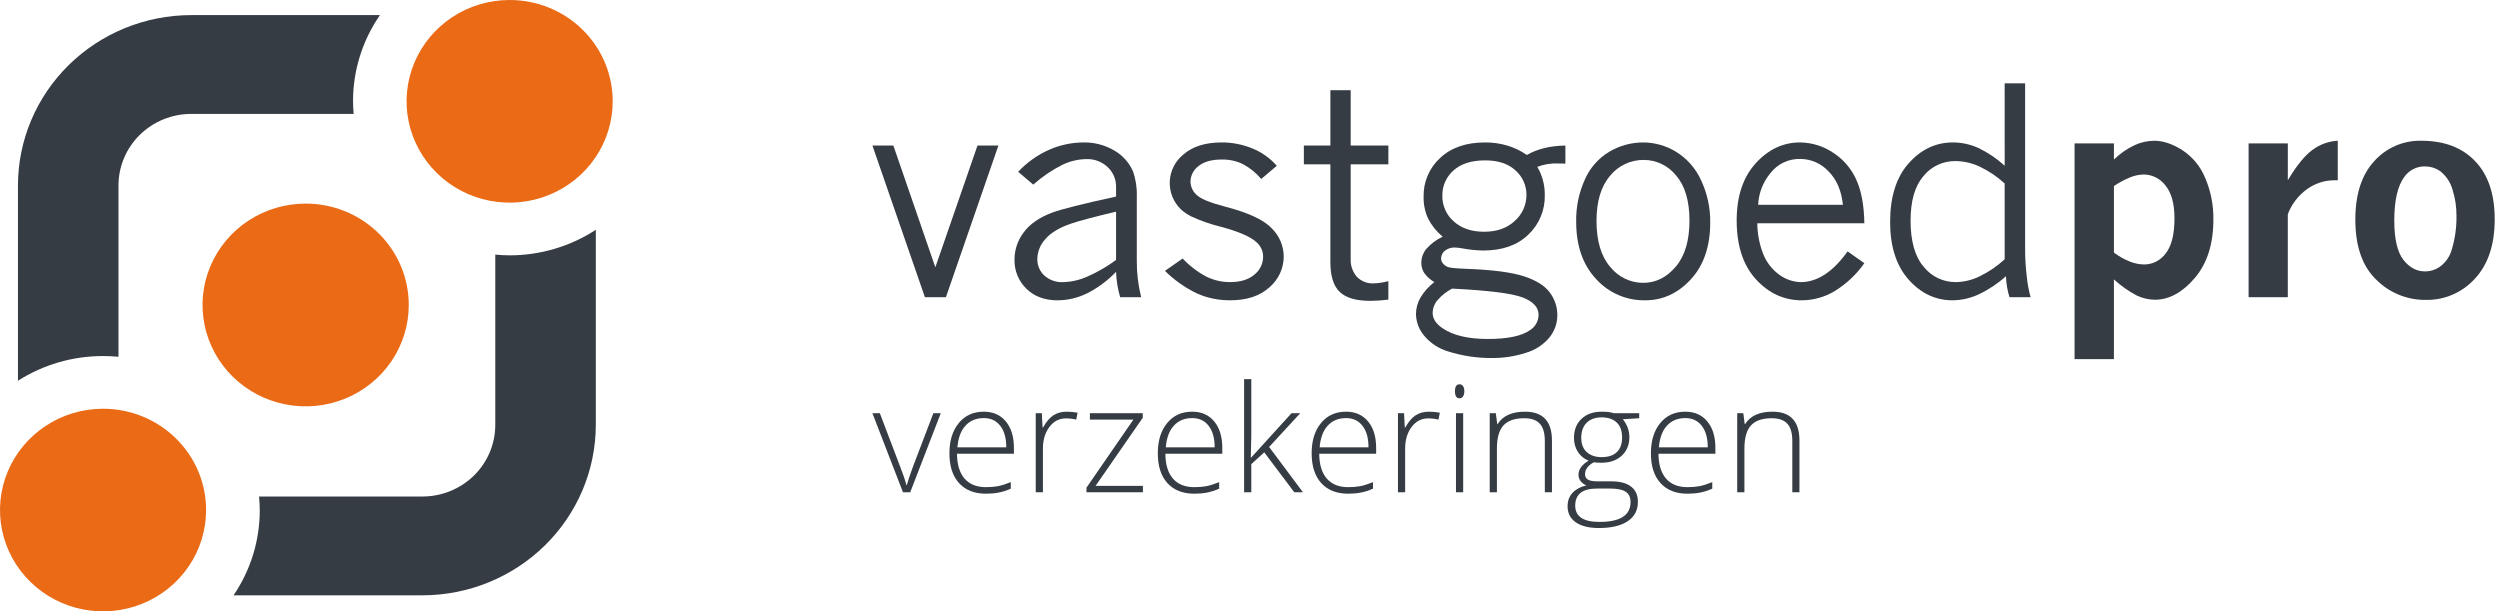 <?xml version="1.0" encoding="UTF-8"?>
<svg xmlns="http://www.w3.org/2000/svg" width="229" height="56" viewBox="0 0 229 56" fill="none">
	<path
		d="M9.438 32.614C9.912 32.614 10.389 32.639 10.853 32.68V16.982C10.855 15.246 11.558 13.581 12.807 12.353C14.056 11.126 15.749 10.435 17.515 10.434H32.396C32.363 10.05 32.338 9.67 32.338 9.273C32.336 6.46 33.194 3.71 34.803 1.383H17.514C13.306 1.387 9.273 3.033 6.298 5.957C3.322 8.882 1.649 12.848 1.645 16.984V34.877C3.964 33.396 6.672 32.61 9.438 32.615"
		fill="#353C43"/>
	<path
		d="M46.684 23.389C46.244 23.388 45.805 23.365 45.368 23.32V38.93C45.366 40.667 44.664 42.331 43.415 43.559C42.166 44.787 40.473 45.478 38.707 45.48H23.728C23.763 45.89 23.793 46.299 23.793 46.714C23.802 49.497 22.966 52.218 21.392 54.531H38.707C42.913 54.524 46.946 52.878 49.92 49.954C52.895 47.03 54.569 43.065 54.576 38.93V21.05C52.235 22.576 49.489 23.389 46.68 23.389"
		fill="#353C43"/>
	<path
		d="M28.002 18.649C26.134 18.649 24.307 19.192 22.754 20.212C21.2 21.232 19.988 22.682 19.273 24.378C18.557 26.075 18.369 27.942 18.733 29.744C19.097 31.545 19.996 33.2 21.316 34.499C22.637 35.798 24.32 36.684 26.152 37.042C27.984 37.401 29.884 37.218 31.61 36.515C33.336 35.813 34.812 34.623 35.85 33.096C36.888 31.569 37.443 29.774 37.443 27.937C37.444 26.718 37.2 25.51 36.727 24.383C36.252 23.256 35.557 22.232 34.681 21.37C33.804 20.507 32.763 19.823 31.617 19.356C30.471 18.889 29.243 18.649 28.002 18.649Z"
		fill="#EA6A16"/>
	<path
		d="M9.439 37.44C7.572 37.44 5.747 37.984 4.195 39.004C2.643 40.024 1.433 41.473 0.718 43.169C0.004 44.864 -0.183 46.73 0.181 48.53C0.546 50.33 1.445 51.984 2.765 53.282C4.085 54.58 5.766 55.463 7.597 55.822C9.428 56.18 11.326 55.996 13.051 55.294C14.776 54.592 16.25 53.402 17.288 51.876C18.325 50.35 18.879 48.556 18.879 46.721C18.879 45.502 18.635 44.295 18.161 43.169C17.686 42.043 16.991 41.02 16.114 40.158C15.238 39.296 14.197 38.612 13.051 38.146C11.906 37.679 10.679 37.44 9.439 37.44Z"
		fill="#EA6A16"/>
	<path
		d="M46.683 2.13051e-06C44.816 -0 42.99 0.544 41.438 1.564C39.885 2.584 38.675 4.034 37.96 5.73C37.246 7.427 37.059 9.293 37.424 11.094C37.788 12.894 38.688 14.548 40.009 15.846C41.33 17.144 43.012 18.027 44.844 18.385C46.675 18.742 48.574 18.558 50.299 17.855C52.024 17.151 53.498 15.961 54.535 14.434C55.571 12.907 56.124 11.112 56.123 9.276C56.123 8.058 55.879 6.851 55.405 5.725C54.93 4.599 54.235 3.576 53.358 2.715C52.481 1.853 51.441 1.17 50.295 0.704C49.15 0.239 47.922 -0.001 46.683 2.13051e-06"
		fill="#EA6A16"/>
	<path d="M79.914 13.332H81.832L85.677 24.485L89.538 13.332H91.454L86.645 27.226H84.722L79.914 13.332Z"
				fill="#353C43"/>
	<path
		d="M93.263 15.737C94.075 14.868 95.055 14.175 96.145 13.699C97.104 13.283 98.136 13.061 99.182 13.048C100.21 13.017 101.226 13.281 102.108 13.81C102.851 14.246 103.437 14.907 103.782 15.697C104.041 16.439 104.159 17.224 104.131 18.009V23.904C104.124 25.024 104.259 26.14 104.532 27.226H102.607C102.384 26.469 102.258 25.687 102.232 24.899C101.472 25.695 100.582 26.357 99.602 26.857C98.753 27.282 97.818 27.505 96.869 27.509C95.689 27.509 94.737 27.154 94.013 26.444C93.656 26.096 93.376 25.677 93.189 25.215C93.003 24.753 92.914 24.257 92.928 23.759C92.932 22.866 93.227 21.999 93.768 21.288C94.327 20.523 95.197 19.919 96.378 19.476C97.239 19.158 99.19 18.667 102.232 18.005V17.141C102.24 16.799 102.176 16.458 102.044 16.142C101.911 15.826 101.713 15.541 101.463 15.307C101.204 15.062 100.898 14.872 100.564 14.746C100.23 14.62 99.875 14.561 99.519 14.573C98.755 14.586 98.003 14.764 97.315 15.095C96.35 15.581 95.452 16.191 94.646 16.911L93.263 15.737ZM102.232 23.812V19.387C100.139 19.887 98.76 20.254 98.096 20.488C97.037 20.85 96.259 21.314 95.763 21.891C95.298 22.388 95.033 23.04 95.02 23.721C95.013 24.005 95.066 24.288 95.176 24.55C95.287 24.812 95.452 25.047 95.661 25.239C96.13 25.658 96.745 25.875 97.373 25.843C98.145 25.823 98.905 25.649 99.609 25.331C100.537 24.923 101.417 24.413 102.232 23.812"
		fill="#353C43"/>
	<path
		d="M108.167 19.173C107.826 18.843 107.559 18.443 107.383 18.001C107.208 17.56 107.129 17.085 107.151 16.611C107.172 16.136 107.295 15.671 107.51 15.247C107.726 14.824 108.029 14.45 108.399 14.153C109.236 13.418 110.4 13.05 111.889 13.047C112.853 13.042 113.808 13.226 114.7 13.59C115.567 13.938 116.339 14.485 116.955 15.187L115.528 16.394C115.067 15.843 114.505 15.385 113.872 15.044C113.264 14.747 112.594 14.599 111.918 14.612C110.978 14.612 110.265 14.814 109.777 15.218C109.556 15.382 109.376 15.594 109.249 15.838C109.123 16.082 109.054 16.352 109.048 16.627C109.051 16.86 109.103 17.09 109.201 17.302C109.299 17.514 109.44 17.703 109.616 17.857C109.986 18.216 110.856 18.574 112.225 18.93C114.334 19.476 115.756 20.137 116.49 20.912C117.179 21.585 117.574 22.504 117.589 23.467C117.592 24.009 117.476 24.546 117.249 25.039C117.022 25.532 116.69 25.97 116.276 26.321C115.402 27.111 114.211 27.507 112.703 27.507C111.654 27.518 110.615 27.306 109.654 26.887C108.564 26.362 107.569 25.661 106.707 24.812L108.33 23.681C108.961 24.351 109.698 24.913 110.511 25.344C111.182 25.673 111.92 25.843 112.667 25.841C113.631 25.841 114.377 25.61 114.907 25.15C115.152 24.956 115.351 24.71 115.488 24.429C115.626 24.148 115.699 23.841 115.702 23.528C115.704 23.277 115.652 23.028 115.549 22.799C115.447 22.569 115.296 22.364 115.108 22.198C114.547 21.672 113.423 21.189 111.734 20.748C110.841 20.526 109.972 20.22 109.137 19.833C108.783 19.662 108.457 19.44 108.167 19.173Z"
		fill="#353C43"/>
	<path
		d="M121.863 8.265H123.724V13.331H127.175V15.053H123.724V23.682C123.687 24.294 123.891 24.895 124.292 25.359C124.49 25.56 124.728 25.718 124.99 25.821C125.253 25.924 125.534 25.971 125.816 25.958C126.275 25.94 126.73 25.872 127.174 25.753V27.446C126.634 27.514 126.09 27.552 125.546 27.559C124.218 27.559 123.272 27.284 122.709 26.733C122.145 26.182 121.863 25.277 121.862 24.018V15.053H119.434V13.331H121.863L121.863 8.265Z"
		fill="#353C43"/>
	<path
		d="M132.147 21.68C131.596 21.223 131.143 20.661 130.815 20.025C130.528 19.398 130.387 18.713 130.403 18.022C130.386 17.355 130.513 16.692 130.775 16.078C131.036 15.464 131.428 14.913 131.921 14.464C132.933 13.518 134.304 13.046 136.037 13.047C136.723 13.043 137.406 13.139 138.065 13.332C138.706 13.524 139.313 13.816 139.862 14.198C140.792 13.649 141.969 13.356 143.39 13.332V14.987L142.718 14.974C142.07 14.945 141.423 15.051 140.818 15.285C141.275 16.064 141.512 16.953 141.502 17.856C141.521 18.535 141.396 19.21 141.135 19.838C140.875 20.466 140.485 21.031 139.99 21.498C138.983 22.464 137.613 22.947 135.881 22.947C135.257 22.938 134.635 22.876 134.021 22.763C133.778 22.714 133.531 22.684 133.283 22.673C132.946 22.654 132.613 22.76 132.348 22.97C132.242 23.053 132.156 23.159 132.097 23.28C132.037 23.4 132.005 23.533 132.004 23.667C132.004 23.989 132.198 24.247 132.586 24.444C132.766 24.53 133.348 24.591 134.33 24.625C136.71 24.712 138.466 24.941 139.597 25.311C140.728 25.681 141.52 26.181 141.974 26.81C142.416 27.404 142.655 28.126 142.653 28.866C142.653 29.615 142.395 30.34 141.922 30.92C141.355 31.594 140.599 32.082 139.752 32.323C138.769 32.64 137.743 32.799 136.71 32.794C135.325 32.81 133.946 32.604 132.626 32.185C131.781 31.93 131.028 31.434 130.46 30.759C129.986 30.206 129.719 29.505 129.704 28.776C129.705 28.237 129.85 27.707 130.124 27.243C130.453 26.701 130.881 26.226 131.384 25.841C131.019 25.627 130.702 25.339 130.452 24.997C130.279 24.719 130.19 24.397 130.194 24.069C130.195 23.612 130.352 23.168 130.639 22.812C131.058 22.335 131.571 21.95 132.146 21.68M133.012 26.437C132.503 26.702 132.049 27.061 131.674 27.494C131.396 27.815 131.238 28.223 131.228 28.647C131.228 29.189 131.538 29.667 132.159 30.081C133.115 30.726 134.489 31.049 136.282 31.05C138.075 31.052 139.354 30.789 140.119 30.26C140.366 30.114 140.571 29.906 140.713 29.657C140.856 29.409 140.932 29.127 140.933 28.84C140.933 28.15 140.443 27.618 139.463 27.243C138.482 26.87 136.332 26.601 133.012 26.437ZM135.945 21.228C137.116 21.228 138.055 20.895 138.762 20.229C139.097 19.931 139.365 19.565 139.548 19.156C139.731 18.747 139.824 18.304 139.823 17.856C139.826 17.433 139.739 17.015 139.568 16.629C139.396 16.243 139.144 15.898 138.828 15.618C138.165 14.999 137.239 14.69 136.049 14.69C134.792 14.69 133.823 14.997 133.141 15.612C132.812 15.901 132.549 16.258 132.373 16.659C132.196 17.06 132.11 17.494 132.119 17.933C132.112 18.375 132.201 18.814 132.381 19.219C132.56 19.624 132.826 19.985 133.159 20.277C133.853 20.909 134.782 21.226 135.945 21.227"
		fill="#353C43"/>
	<path
		d="M150.698 27.508C149.852 27.523 149.013 27.357 148.237 27.021C147.461 26.684 146.766 26.185 146.2 25.556C144.985 24.257 144.378 22.509 144.378 20.311C144.352 18.968 144.628 17.637 145.186 16.416C145.655 15.357 146.444 14.47 147.441 13.88C148.374 13.335 149.436 13.047 150.517 13.047C151.582 13.051 152.626 13.349 153.534 13.908C154.536 14.527 155.33 15.432 155.816 16.505C156.388 17.718 156.675 19.046 156.656 20.388C156.656 22.566 156.065 24.298 154.884 25.583C153.703 26.867 152.307 27.509 150.697 27.508M150.53 25.907C151.667 25.907 152.656 25.416 153.496 24.432C154.336 23.449 154.755 22.04 154.755 20.207C154.755 18.397 154.346 17.019 153.528 16.072C153.173 15.628 152.723 15.269 152.211 15.023C151.699 14.777 151.137 14.649 150.569 14.65C149.979 14.643 149.395 14.77 148.862 15.021C148.328 15.271 147.857 15.64 147.486 16.098C146.655 17.062 146.24 18.44 146.24 20.233C146.24 22.068 146.657 23.472 147.493 24.446C147.856 24.903 148.318 25.272 148.844 25.526C149.37 25.779 149.946 25.91 150.53 25.908"
		fill="#353C43"/>
	<path
		d="M170.775 24.109C170.05 25.139 169.122 26.011 168.049 26.67C167.143 27.213 166.107 27.503 165.05 27.509C163.415 27.509 162.011 26.865 160.838 25.578C159.666 24.291 159.08 22.496 159.08 20.194C159.08 17.983 159.659 16.239 160.818 14.961C161.977 13.684 163.332 13.047 164.883 13.048C165.945 13.057 166.982 13.373 167.869 13.958C168.811 14.552 169.558 15.408 170.02 16.421C170.498 17.456 170.749 18.8 170.775 20.453H160.967C160.977 21.381 161.147 22.299 161.471 23.168C161.774 23.99 162.319 24.7 163.035 25.204C163.593 25.598 164.253 25.82 164.935 25.843C166.469 25.843 167.903 24.904 169.238 23.026L170.775 24.109ZM168.812 18.759C168.673 17.45 168.228 16.423 167.474 15.679C167.147 15.329 166.752 15.05 166.313 14.857C165.874 14.664 165.4 14.563 164.921 14.559C164.387 14.543 163.856 14.654 163.374 14.885C162.892 15.116 162.472 15.458 162.15 15.884C161.482 16.699 161.095 17.707 161.045 18.759L168.812 18.759Z"
		fill="#353C43"/>
	<path
		d="M183.627 7.633H185.501V22.896C185.503 23.72 185.555 24.542 185.657 25.36C185.718 25.991 185.835 26.615 186.006 27.225H184.068C183.876 26.6 183.767 25.952 183.746 25.299C183.006 25.968 182.171 26.526 181.269 26.953C180.516 27.31 179.694 27.499 178.86 27.508C177.292 27.508 175.946 26.873 174.822 25.603C173.696 24.331 173.133 22.571 173.135 20.324C173.135 18.024 173.701 16.236 174.834 14.96C175.967 13.685 177.318 13.047 178.886 13.047C179.693 13.048 180.491 13.223 181.226 13.559C182.102 13.979 182.912 14.525 183.629 15.18L183.627 7.633ZM183.627 16.808C182.947 16.182 182.176 15.661 181.34 15.264C180.649 14.937 179.896 14.763 179.132 14.754C178.568 14.745 178.01 14.864 177.499 15.103C176.989 15.341 176.539 15.693 176.185 16.132C175.401 17.046 175.009 18.404 175.009 20.207C175.009 22.093 175.409 23.503 176.21 24.438C176.561 24.879 177.008 25.234 177.516 25.477C178.024 25.72 178.581 25.844 179.144 25.841C179.902 25.829 180.647 25.65 181.328 25.316C182.167 24.909 182.942 24.381 183.628 23.749L183.627 16.808Z"
		fill="#353C43"/>
	<path
		d="M193.636 14.612C194.176 14.084 194.798 13.647 195.478 13.32C196.057 13.043 196.69 12.897 197.333 12.892C198.135 12.892 198.988 13.177 199.89 13.745C200.837 14.364 201.572 15.256 201.997 16.304C202.509 17.5 202.764 18.79 202.747 20.091C202.747 22.339 202.18 24.128 201.047 25.458C199.915 26.788 198.697 27.454 197.395 27.455C196.823 27.45 196.259 27.321 195.741 27.076C194.978 26.676 194.27 26.178 193.635 25.596V32.897H190.03V13.137H193.635L193.636 14.612ZM193.636 17.041V23.14C194.083 23.473 194.569 23.747 195.085 23.957C195.507 24.128 195.958 24.219 196.414 24.226C196.795 24.223 197.171 24.131 197.51 23.957C197.849 23.783 198.143 23.532 198.368 23.224C198.911 22.557 199.182 21.473 199.181 19.974C199.181 18.648 198.903 17.651 198.348 16.982C198.116 16.675 197.817 16.425 197.473 16.252C197.129 16.078 196.75 15.986 196.365 15.983C195.936 15.993 195.512 16.082 195.115 16.246C194.597 16.461 194.101 16.727 193.637 17.041"
		fill="#353C43"/>
	<path
		d="M209.564 16.512C210.367 15.166 211.12 14.238 211.826 13.727C212.498 13.227 213.303 12.937 214.139 12.892V16.512H213.815C212.925 16.516 212.057 16.798 211.335 17.319C210.529 17.896 209.912 18.699 209.563 19.626V27.225H205.972V13.137H209.564V16.512Z"
		fill="#353C43"/>
	<path
		d="M221.795 12.892C223.89 12.892 225.534 13.517 226.727 14.768C227.921 16.018 228.517 17.792 228.515 20.09C228.515 22.409 227.912 24.219 226.706 25.52C226.137 26.151 225.439 26.651 224.659 26.988C223.879 27.325 223.035 27.489 222.186 27.47C221.347 27.478 220.516 27.319 219.74 27.002C218.964 26.684 218.26 26.215 217.668 25.622C216.388 24.391 215.749 22.556 215.748 20.116C215.748 17.809 216.321 16.029 217.467 14.775C218.008 14.166 218.676 13.681 219.424 13.356C220.171 13.031 220.981 12.873 221.796 12.893M222.157 15.245C221.785 15.232 221.416 15.311 221.082 15.476C220.748 15.641 220.461 15.886 220.245 16.189C219.625 17.023 219.316 18.358 219.317 20.193C219.317 21.875 219.591 23.073 220.141 23.789C220.694 24.502 221.358 24.86 222.133 24.861C222.673 24.861 223.197 24.676 223.617 24.336C224.088 23.952 224.428 23.43 224.588 22.845C224.884 21.85 225.027 20.817 225.013 19.779C225.02 18.972 224.9 18.168 224.658 17.398C224.487 16.764 224.129 16.196 223.631 15.769C223.214 15.431 222.693 15.247 222.157 15.247"
		fill="#353C43"/>
	<path
		d="M82.711 45.09L79.914 37.851H80.594L82.465 42.773C82.714 43.403 82.9 43.953 83.024 44.424H83.064C83.246 43.82 83.433 43.265 83.624 42.759L85.495 37.851H86.175L83.377 45.09H82.711Z"
		fill="#353C43"/>
	<path
		d="M90.31 45.223C89.258 45.223 88.437 44.899 87.846 44.251C87.26 43.603 86.967 42.695 86.967 41.527C86.967 40.373 87.251 39.449 87.82 38.757C88.388 38.059 89.154 37.711 90.117 37.711C90.97 37.711 91.642 38.008 92.135 38.603C92.628 39.198 92.874 40.006 92.874 41.028V41.56H87.66C87.669 42.555 87.9 43.314 88.352 43.838C88.81 44.362 89.462 44.624 90.31 44.624C90.723 44.624 91.085 44.595 91.396 44.537C91.711 44.48 92.109 44.355 92.588 44.164V44.764C92.18 44.941 91.802 45.061 91.456 45.123C91.11 45.19 90.728 45.223 90.31 45.223ZM90.117 38.297C89.42 38.297 88.861 38.528 88.439 38.99C88.017 39.447 87.771 40.108 87.7 40.974H92.175C92.175 40.135 91.993 39.48 91.629 39.01C91.265 38.535 90.761 38.297 90.117 38.297Z"
		fill="#353C43"/>
	<path
		d="M97.723 37.711C98.029 37.711 98.358 37.742 98.709 37.804L98.582 38.437C98.28 38.361 97.967 38.324 97.643 38.324C97.026 38.324 96.52 38.586 96.125 39.109C95.73 39.633 95.532 40.295 95.532 41.094V45.09H94.873V37.851H95.432L95.499 39.156H95.545C95.843 38.623 96.16 38.25 96.498 38.037C96.835 37.82 97.243 37.711 97.723 37.711Z"
		fill="#353C43"/>
	<path
		d="M104.689 45.09H99.521V44.671L103.817 38.437H99.834V37.851H104.676V38.27L100.354 44.504H104.689V45.09Z"
		fill="#353C43"/>
	<path
		d="M109.398 45.223C108.346 45.223 107.524 44.899 106.934 44.251C106.348 43.603 106.055 42.695 106.055 41.527C106.055 40.373 106.339 39.449 106.907 38.757C107.475 38.059 108.241 37.711 109.205 37.711C110.057 37.711 110.73 38.008 111.223 38.603C111.716 39.198 111.962 40.006 111.962 41.028V41.56H106.747C106.756 42.555 106.987 43.314 107.44 43.838C107.897 44.362 108.55 44.624 109.398 44.624C109.811 44.624 110.173 44.595 110.484 44.537C110.799 44.48 111.196 44.355 111.676 44.164V44.764C111.267 44.941 110.89 45.061 110.544 45.123C110.197 45.19 109.815 45.223 109.398 45.223ZM109.205 38.297C108.508 38.297 107.948 38.528 107.527 38.99C107.105 39.447 106.858 40.108 106.787 40.974H111.263C111.263 40.135 111.081 39.48 110.717 39.01C110.353 38.535 109.849 38.297 109.205 38.297Z"
		fill="#353C43"/>
	<path
		d="M114.606 41.913L118.302 37.851H119.102L116.251 40.941L119.348 45.09H118.555L115.805 41.434L114.619 42.513V45.09H113.96V34.727H114.619V39.922L114.573 41.913H114.606Z"
		fill="#353C43"/>
	<path
		d="M123.491 45.223C122.438 45.223 121.617 44.899 121.026 44.251C120.44 43.603 120.147 42.695 120.147 41.527C120.147 40.373 120.431 39.449 121 38.757C121.568 38.059 122.334 37.711 123.297 37.711C124.15 37.711 124.823 38.008 125.315 38.603C125.808 39.198 126.055 40.006 126.055 41.028V41.56H120.84C120.849 42.555 121.08 43.314 121.533 43.838C121.99 44.362 122.643 44.624 123.491 44.624C123.903 44.624 124.265 44.595 124.576 44.537C124.891 44.48 125.289 44.355 125.768 44.164V44.764C125.36 44.941 124.982 45.061 124.636 45.123C124.29 45.19 123.908 45.223 123.491 45.223ZM123.297 38.297C122.6 38.297 122.041 38.528 121.619 38.99C121.197 39.447 120.951 40.108 120.88 40.974H125.355C125.355 40.135 125.173 39.48 124.809 39.01C124.445 38.535 123.941 38.297 123.297 38.297Z"
		fill="#353C43"/>
	<path
		d="M130.903 37.711C131.209 37.711 131.538 37.742 131.889 37.804L131.762 38.437C131.46 38.361 131.147 38.324 130.823 38.324C130.206 38.324 129.7 38.586 129.305 39.109C128.91 39.633 128.712 40.295 128.712 41.094V45.09H128.053V37.851H128.612L128.679 39.156H128.725C129.023 38.623 129.34 38.25 129.678 38.037C130.015 37.82 130.424 37.711 130.903 37.711Z"
		fill="#353C43"/>
	<path
		d="M134.027 45.09H133.367V37.851H134.027V45.09ZM133.274 35.839C133.274 35.413 133.414 35.2 133.694 35.2C133.831 35.2 133.938 35.255 134.013 35.367C134.093 35.477 134.133 35.635 134.133 35.839C134.133 36.039 134.093 36.197 134.013 36.312C133.938 36.428 133.831 36.485 133.694 36.485C133.414 36.485 133.274 36.27 133.274 35.839Z"
		fill="#353C43"/>
	<path
		d="M141.506 45.09V40.395C141.506 39.667 141.353 39.138 141.046 38.81C140.74 38.477 140.265 38.31 139.621 38.31C138.755 38.31 138.12 38.53 137.716 38.97C137.317 39.405 137.117 40.113 137.117 41.094V45.09H136.458V37.851H137.017L137.144 38.843H137.184C137.654 38.088 138.491 37.711 139.694 37.711C141.337 37.711 142.159 38.592 142.159 40.355V45.09H141.506Z"
		fill="#353C43"/>
	<path
		d="M150.151 37.851V38.31L148.652 38.404C149.052 38.901 149.251 39.447 149.251 40.042C149.251 40.739 149.018 41.305 148.552 41.74C148.09 42.171 147.469 42.386 146.687 42.386C146.359 42.386 146.128 42.373 145.995 42.346C145.733 42.484 145.533 42.646 145.395 42.832C145.258 43.019 145.189 43.217 145.189 43.425C145.189 43.656 145.275 43.825 145.449 43.931C145.626 44.038 145.921 44.091 146.334 44.091H147.6C148.386 44.091 148.987 44.251 149.405 44.571C149.822 44.886 150.031 45.354 150.031 45.976C150.031 46.74 149.72 47.328 149.098 47.741C148.481 48.158 147.6 48.367 146.454 48.367C145.544 48.367 144.838 48.191 144.336 47.841C143.839 47.49 143.59 47.002 143.59 46.376C143.59 45.878 143.744 45.465 144.05 45.137C144.361 44.808 144.78 44.584 145.309 44.464C145.091 44.371 144.916 44.24 144.783 44.071C144.654 43.898 144.589 43.7 144.589 43.478C144.589 42.995 144.898 42.568 145.515 42.2C145.093 42.026 144.765 41.756 144.529 41.387C144.294 41.014 144.177 40.588 144.177 40.108C144.177 39.385 144.405 38.805 144.862 38.37C145.324 37.931 145.946 37.711 146.727 37.711C147.202 37.711 147.571 37.758 147.833 37.851H150.151ZM144.29 46.316C144.29 47.31 145.029 47.807 146.507 47.807C148.408 47.807 149.358 47.201 149.358 45.989C149.358 45.554 149.209 45.239 148.912 45.044C148.614 44.848 148.133 44.751 147.467 44.751H146.281C144.954 44.751 144.29 45.272 144.29 46.316ZM144.843 40.108C144.843 40.668 145.011 41.103 145.349 41.414C145.691 41.72 146.146 41.873 146.714 41.873C147.318 41.873 147.78 41.72 148.099 41.414C148.423 41.108 148.585 40.663 148.585 40.082C148.585 39.465 148.419 39.003 148.086 38.697C147.757 38.386 147.296 38.23 146.701 38.23C146.123 38.23 145.668 38.397 145.335 38.73C145.007 39.058 144.843 39.518 144.843 40.108Z"
		fill="#353C43"/>
	<path
		d="M154.566 45.223C153.514 45.223 152.692 44.899 152.102 44.251C151.516 43.603 151.223 42.695 151.223 41.527C151.223 40.373 151.507 39.449 152.075 38.757C152.644 38.059 153.409 37.711 154.373 37.711C155.225 37.711 155.898 38.008 156.391 38.603C156.884 39.198 157.13 40.006 157.13 41.028V41.56H151.915C151.924 42.555 152.155 43.314 152.608 43.838C153.065 44.362 153.718 44.624 154.566 44.624C154.979 44.624 155.341 44.595 155.652 44.537C155.967 44.48 156.364 44.355 156.844 44.164V44.764C156.435 44.941 156.058 45.061 155.712 45.123C155.365 45.19 154.983 45.223 154.566 45.223ZM154.373 38.297C153.676 38.297 153.116 38.528 152.695 38.99C152.273 39.447 152.026 40.108 151.955 40.974H156.431C156.431 40.135 156.249 39.48 155.885 39.01C155.521 38.535 155.017 38.297 154.373 38.297Z"
		fill="#353C43"/>
	<path
		d="M164.176 45.09V40.395C164.176 39.667 164.023 39.138 163.717 38.81C163.411 38.477 162.936 38.31 162.292 38.31C161.426 38.31 160.791 38.53 160.387 38.97C159.987 39.405 159.788 40.113 159.788 41.094V45.09H159.128V37.851H159.688L159.814 38.843H159.854C160.325 38.088 161.162 37.711 162.365 37.711C164.008 37.711 164.829 38.592 164.829 40.355V45.09H164.176Z"
		fill="#353C43"/>
</svg>
